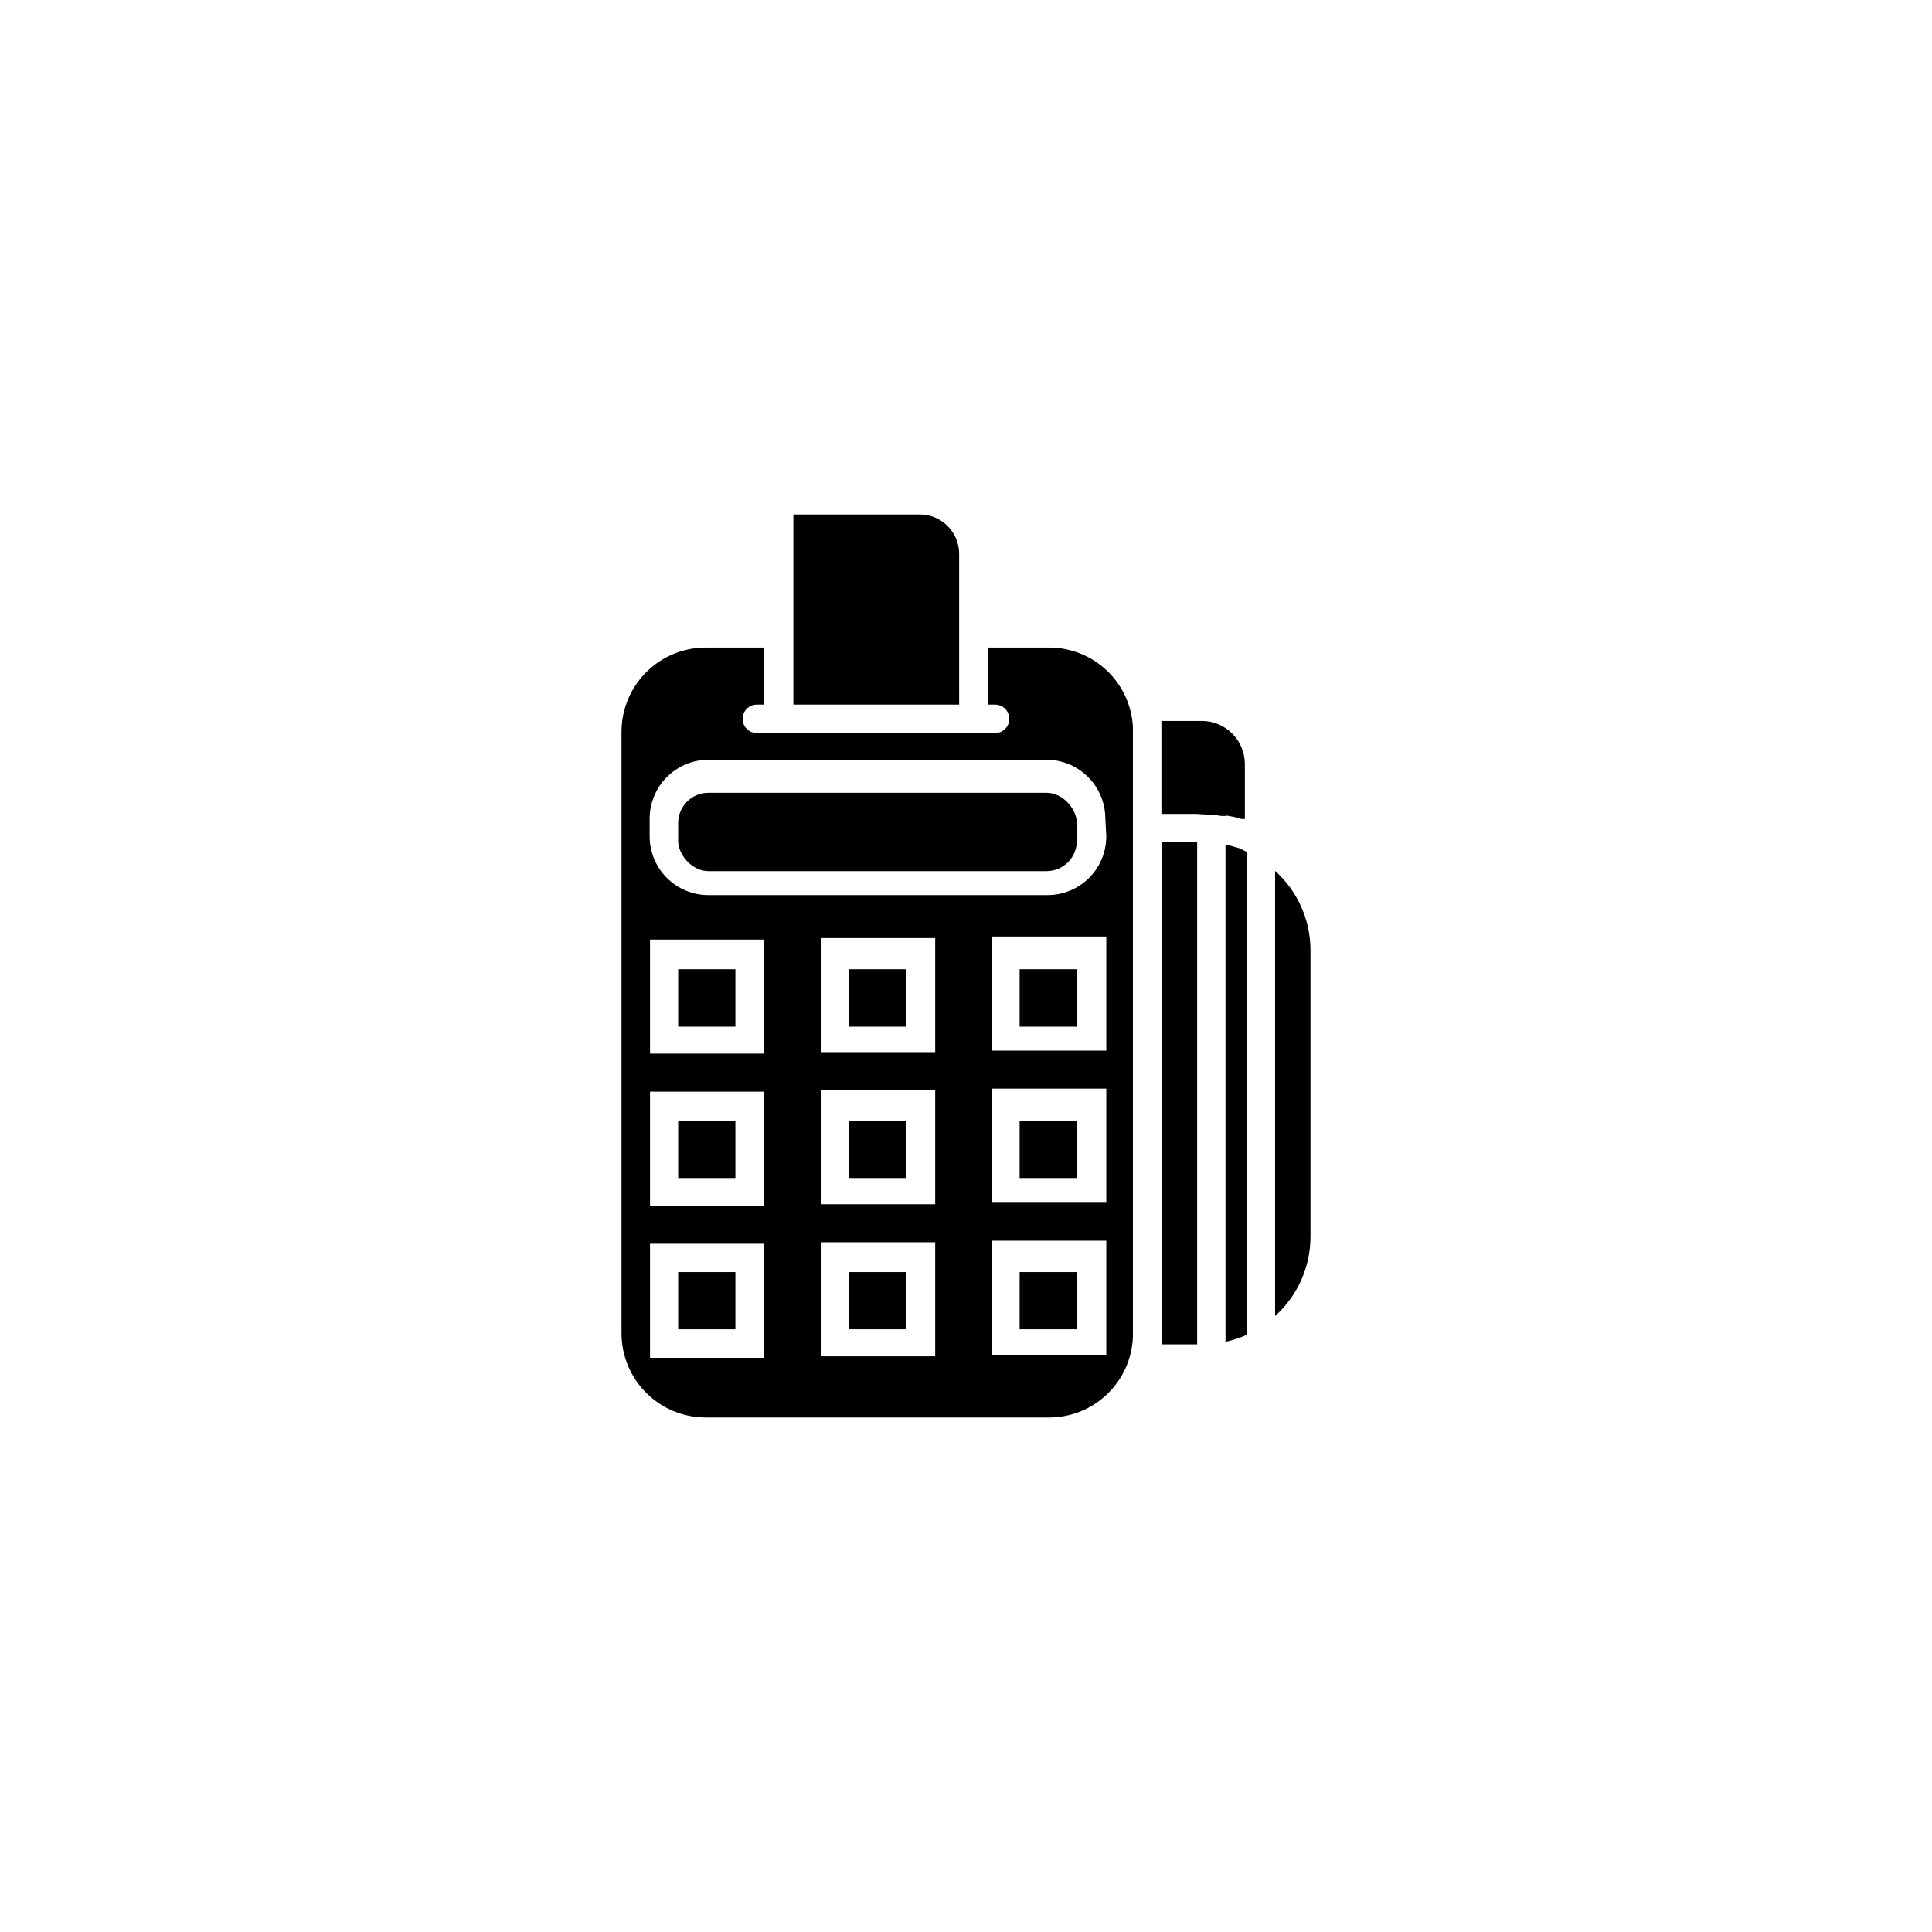 <?xml version="1.0" encoding="UTF-8"?>
<!-- Uploaded to: SVG Find, www.svgrepo.com, Generator: SVG Find Mixer Tools -->
<svg fill="#000000" width="800px" height="800px" version="1.1" viewBox="144 144 512 512" xmlns="http://www.w3.org/2000/svg">
 <g>
  <path d="m368.96 440.96h15.164v15.215h-15.164z"/>
  <path d="m414.21 481.11h15.164v15.164h-15.164z"/>
  <path d="m368.96 400.86h15.164v15.215h-15.164z"/>
  <path d="m368.96 481.11h15.164v15.164h-15.164z"/>
  <path d="m323.72 481.11h15.164v15.164h-15.164z"/>
  <path d="m398.18 308.05v-17.281c0-5.762-4.668-10.43-10.426-10.43h-33.504v50.383h43.934z"/>
  <path d="m323.72 440.96h15.164v15.215h-15.164z"/>
  <path d="m414.21 440.96h15.164v15.215h-15.164z"/>
  <path d="m323.72 400.86h15.164v15.215h-15.164z"/>
  <path d="m331.73 354.1h89.629c4.426 0 8.012 4.426 8.012 8.012v4.734c0 4.426-3.586 8.012-8.012 8.012h-89.629c-4.426 0-8.012-4.426-8.012-8.012v-4.734c0-4.426 3.586-8.012 8.012-8.012z"/>
  <path d="m444.23 336.57c-0.324-5.656-2.789-10.973-6.902-14.871-4.109-3.894-9.555-6.07-15.215-6.09h-16.375v15.113h1.965v0.004c2.086 0 3.777 1.691 3.777 3.777 0 2.086-1.691 3.777-3.777 3.777h-63.129c-2.086 0-3.777-1.691-3.777-3.777 0-2.086 1.691-3.777 3.777-3.777h1.965v-15.113l-15.566-0.004c-5.902 0.016-11.559 2.363-15.73 6.539-4.176 4.172-6.523 9.828-6.539 15.73v159.51c0.016 5.898 2.363 11.555 6.539 15.73 4.172 4.172 9.828 6.523 15.73 6.535h91.141c5.695-0.02 11.168-2.227 15.281-6.164 4.117-3.938 6.562-9.305 6.836-14.996zm-97.738 167.27h-30.23v-30.23h30.23zm0-40.305h-30.23v-30.23h30.23zm0-40.305h-30.23v-30.23h30.23zm45.344 80.207h-30.23v-30.23h30.23zm0-40.305h-30.23v-30.23h30.23zm0-40.305h-30.23v-30.23h30.23zm45.344 80.207h-30.23v-30.23h30.23zm0-40.305h-30.23v-30.23h30.23zm0-40.305h-30.23v-30.23h30.23zm0-56.781h-0.004c0 4.125-1.641 8.086-4.559 11.008-2.922 2.918-6.879 4.559-11.008 4.559h-89.883c-4.129 0-8.086-1.641-11.008-4.559-2.918-2.922-4.559-6.883-4.559-11.008v-4.738c0.016-4.125 1.66-8.078 4.574-10.992 2.918-2.918 6.871-4.562 10.992-4.574h89.629c4.125 0.012 8.078 1.656 10.992 4.574 2.918 2.914 4.562 6.867 4.578 10.992z"/>
  <path d="m469.17 360.15c1.02 0.16 2.027 0.379 3.023 0.652l0.855 0.25h0.855v-14.609 0.004c-0.027-6.297-5.141-11.387-11.434-11.387h-10.684v2.519 22.117h9.27l4.031 0.25c0.895 0.051 1.789 0.152 2.672 0.301h0.906z"/>
  <path d="m451.89 497.39v2.168 0.707h9.371v-133.16h-9.371z"/>
  <path d="m472.5 368.81-1.965-0.555-1.762-0.504v131.85c0.918-0.199 1.828-0.449 2.719-0.754l1.109-0.352 1.461-0.605h0.352v-128.12z"/>
  <path d="m481.92 374.81v117.94c5.961-5.359 9.367-12.996 9.371-21.008v-76.176c-0.074-7.93-3.477-15.461-9.371-20.758z"/>
  <path d="m414.21 400.86h15.164v15.215h-15.164z"/>
 </g>
</svg>